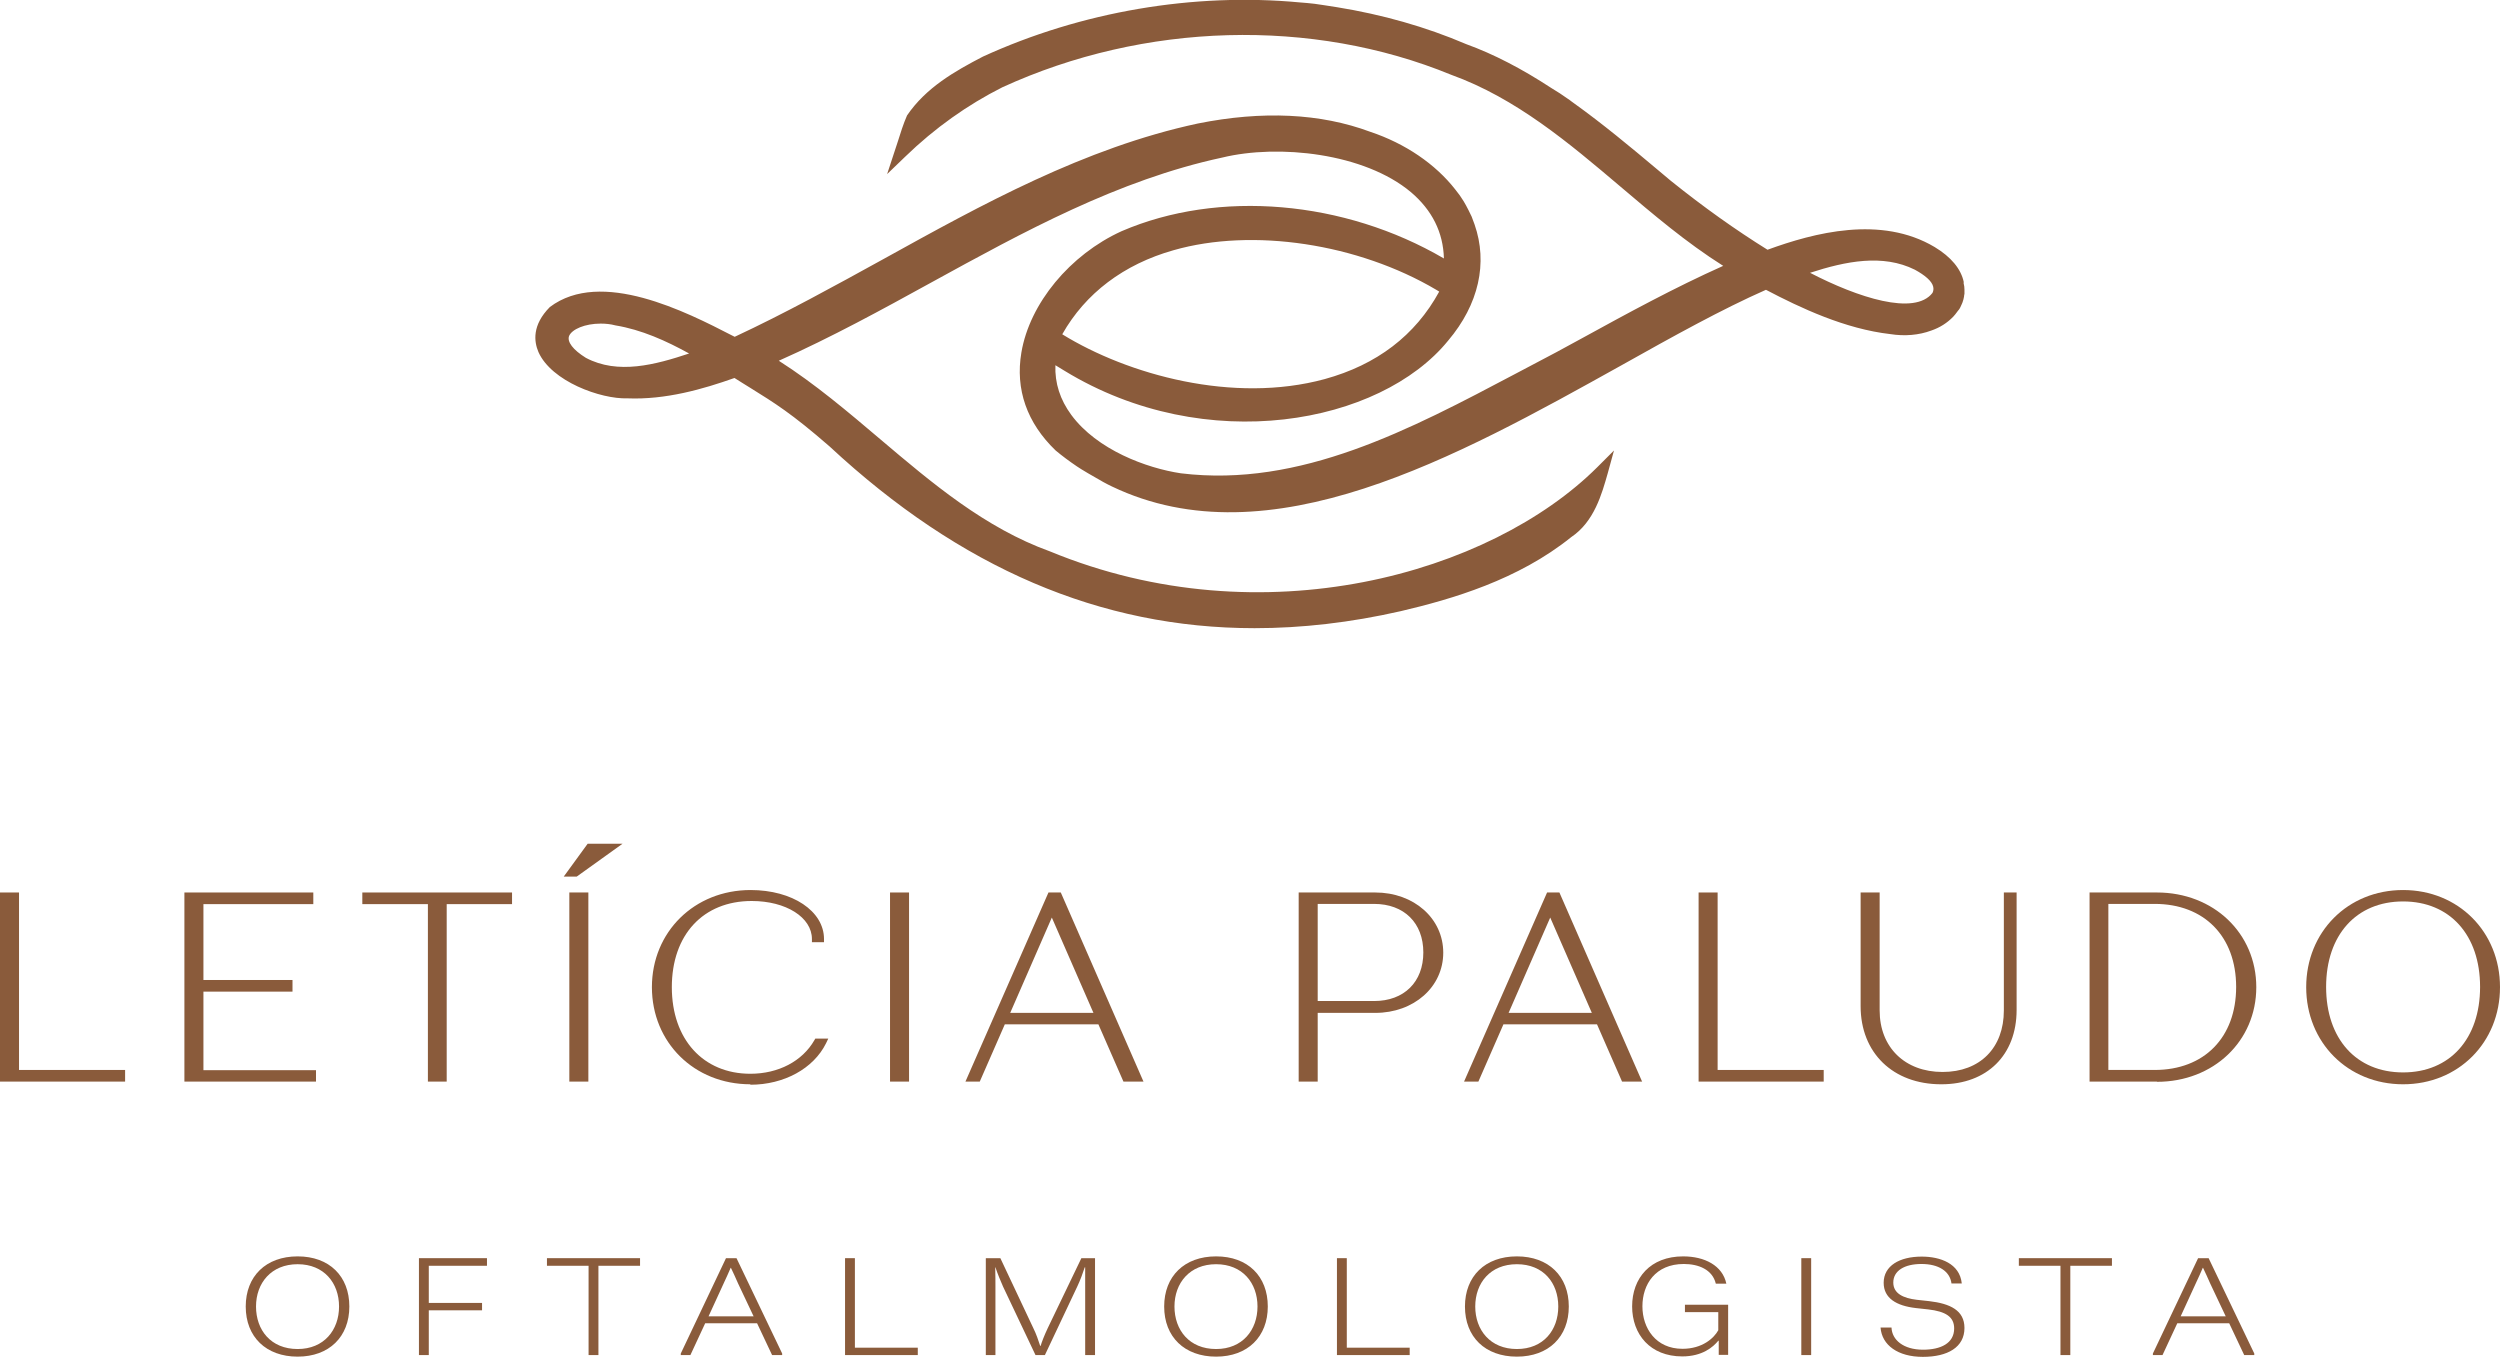 <svg xmlns="http://www.w3.org/2000/svg" id="Camada_2" data-name="Camada 2" viewBox="0 0 111.71 60.62"><defs><style>      .cls-1 {        fill: #8a5b3b;      }    </style></defs><g id="Camada_1-2" data-name="Camada 1"><g><g><path class="cls-1" d="M10.98,58.38c0-1.35.9-2.24,2.32-2.24s2.31.89,2.31,2.24-.9,2.24-2.31,2.24-2.32-.88-2.32-2.24ZM13.3,60.28c1.18,0,1.85-.85,1.85-1.9s-.67-1.89-1.85-1.89-1.86.84-1.86,1.89.66,1.9,1.86,1.9Z"></path><path class="cls-1" d="M18.71,56.22h3.05v.34h-2.6v1.66h2.38v.33h-2.38v2h-.44v-4.33Z"></path><path class="cls-1" d="M26.3,56.56h-1.86v-.34h4.16v.34h-1.86v3.99h-.44v-3.99Z"></path><path class="cls-1" d="M30.42,60.48l2.02-4.26h.47l2.04,4.26v.07h-.45l-.67-1.42h-2.32l-.66,1.42h-.43v-.07ZM33.67,58.81l-.69-1.46c-.1-.23-.21-.47-.32-.7h-.01c-.1.24-.21.47-.32.71l-.67,1.46h2.02Z"></path><path class="cls-1" d="M37.76,56.22h.44v4h2.81v.33h-3.25v-4.33Z"></path><path class="cls-1" d="M44.05,56.22h.65l1.47,3.12c.14.28.23.56.31.8h.02c.05-.18.17-.48.32-.8l1.5-3.12h.61v4.33h-.44v-3.06c0-.23,0-.44,0-.86h-.02c-.1.3-.19.55-.33.85l-1.45,3.07h-.42l-1.45-3.06c-.11-.25-.24-.56-.34-.86h-.01c.01.41.01.62.01.82v3.1h-.43v-4.33Z"></path><path class="cls-1" d="M52.02,58.38c0-1.35.9-2.24,2.32-2.24s2.31.89,2.31,2.24-.9,2.24-2.31,2.24-2.32-.88-2.32-2.24ZM54.34,60.28c1.18,0,1.85-.85,1.85-1.9s-.67-1.89-1.85-1.89-1.86.84-1.86,1.89.66,1.9,1.86,1.9Z"></path><path class="cls-1" d="M59.74,56.22h.44v4h2.81v.33h-3.25v-4.33Z"></path><path class="cls-1" d="M65.46,58.38c0-1.35.9-2.24,2.32-2.24s2.32.89,2.32,2.24-.9,2.24-2.32,2.24-2.32-.88-2.32-2.24ZM67.78,60.28c1.19,0,1.85-.85,1.85-1.9s-.66-1.89-1.85-1.89-1.86.84-1.86,1.89.67,1.9,1.86,1.9Z"></path><path class="cls-1" d="M72.93,58.38c0-1.28.82-2.24,2.28-2.24.96,0,1.76.41,1.93,1.22h-.47c-.15-.63-.77-.88-1.43-.88-1.27,0-1.85.91-1.85,1.89s.6,1.9,1.79,1.9c.89,0,1.41-.48,1.6-.83v-.81h-1.49v-.33h1.93v2.24h-.42v-.63h-.02c-.23.28-.71.7-1.61.7-1.43,0-2.24-.98-2.24-2.24Z"></path><path class="cls-1" d="M80.49,56.22h.44v4.33h-.44v-4.33Z"></path><path class="cls-1" d="M84.04,59.32h.48c.02.55.53.99,1.41.99.78,0,1.39-.28,1.39-.95,0-.52-.38-.76-1.16-.85l-.55-.06c-.87-.1-1.44-.44-1.44-1.13,0-.76.71-1.17,1.7-1.17.83,0,1.7.31,1.79,1.2h-.46c-.07-.55-.58-.87-1.34-.87s-1.26.3-1.26.83c0,.49.45.7,1.05.77l.55.06c.94.11,1.58.41,1.58,1.2,0,.86-.75,1.29-1.86,1.29s-1.83-.52-1.89-1.31Z"></path><path class="cls-1" d="M92.07,56.56h-1.86v-.34h4.16v.34h-1.86v3.99h-.44v-3.99Z"></path><path class="cls-1" d="M96.2,60.48l2.02-4.26h.47l2.04,4.26v.07h-.45l-.67-1.42h-2.32l-.66,1.42h-.43v-.07ZM99.45,58.81l-.69-1.46c-.1-.23-.21-.47-.32-.7h-.01c-.1.24-.21.47-.32.71l-.67,1.46h2.02Z"></path></g><g><g><path class="cls-1" d="M5.44,47.96v.23H.14v-8.17h.56v7.93h4.74Z"></path><path class="cls-1" d="M5.58,48.33H0v-8.45h.85v7.93h4.74v.52ZM.29,48.05h.27v-7.88h-.27v7.88Z"></path></g><g><path class="cls-1" d="M13.98,47.96v.23h-5.59v-8.17h5.47v.23h-4.91v3.68h3.98v.23h-3.98v3.79h5.03Z"></path><path class="cls-1" d="M14.12,48.33h-5.88v-8.45h5.76v.52h-4.91v3.39h3.98v.52h-3.98v3.51h5.03v.52ZM8.53,48.05h.27v-7.88h-.27v7.88Z"></path></g><g><path class="cls-1" d="M22.75,40.25h-2.92v7.93h-.56v-7.93h-2.93v-.23h6.4v.23Z"></path><path class="cls-1" d="M19.97,48.33h-.85v-7.93h-2.93v-.52h6.69v.52h-2.92v7.93ZM19.41,48.05h.27v-7.88h-.27v7.88Z"></path></g><g><path class="cls-1" d="M25.47,39.03l.86-1.18h1.04l-1.65,1.18h-.26ZM25.59,40.02h.56v8.17h-.56v-8.17Z"></path><path class="cls-1" d="M26.29,48.33h-.85v-8.45h.85v8.45ZM25.73,48.05h.27v-7.88h-.27v7.88ZM25.77,39.17h-.58l1.07-1.47h1.56l-2.05,1.47ZM26.41,37.99l-.57.78,1.09-.78h-.52Z"></path></g><g><path class="cls-1" d="M29.27,44.11c0-2.36,1.79-4.2,4.27-4.2,1.78,0,3.14.86,3.14,2.04h-.26c0-1.05-1.22-1.84-2.83-1.84-2.25,0-3.71,1.6-3.71,3.99s1.49,4.01,3.65,4.01c1.35,0,2.44-.63,2.99-1.58h.27c-.5,1.02-1.75,1.77-3.26,1.77-2.43,0-4.26-1.8-4.26-4.2Z"></path><path class="cls-1" d="M33.53,48.45c-2.51,0-4.4-1.87-4.4-4.34s1.9-4.34,4.41-4.34c1.87,0,3.28.94,3.28,2.19v.14h-.54v-.14c0-.97-1.16-1.7-2.69-1.7-2.17,0-3.57,1.51-3.57,3.85s1.41,3.87,3.51,3.87c1.25,0,2.32-.56,2.86-1.5l.04-.07h.58l-.1.21c-.56,1.13-1.88,1.85-3.38,1.85ZM31.26,40.68c-1.13.71-1.85,1.95-1.85,3.42s.68,2.66,1.77,3.37c-.91-.72-1.45-1.91-1.45-3.38s.57-2.7,1.53-3.41Z"></path></g><g><path class="cls-1" d="M39.92,40.02h.56v8.17h-.56v-8.17Z"></path><path class="cls-1" d="M40.62,48.33h-.85v-8.45h.85v8.45ZM40.06,48.05h.27v-7.88h-.27v7.88Z"></path></g><g><path class="cls-1" d="M49.18,45.63h-4.36l-1.12,2.56h-.33l3.58-8.17h.36l3.57,8.17h-.58l-1.12-2.56ZM49.07,45.4l-2.08-4.76-2.08,4.76h4.15Z"></path><path class="cls-1" d="M51.1,48.33h-.9l-1.12-2.56h-4.18l-1.12,2.56h-.64l3.71-8.45h.55l.04.09,3.66,8.37ZM50.39,48.05h.27l-3.44-7.88h-.17l-3.46,7.88h.01l3.4-7.76,3.4,7.76ZM45.14,45.26h3.72l-1.86-4.26-1.86,4.26Z"></path></g><g><path class="cls-1" d="M64.35,42.56c0,1.46-1.25,2.54-2.89,2.54h-2.72v3.08h-.56v-8.17h3.28c1.64,0,2.89,1.09,2.89,2.54ZM63.75,42.56c0-1.39-.93-2.31-2.35-2.31h-2.66v4.62h2.66c1.41,0,2.35-.92,2.35-2.31Z"></path><path class="cls-1" d="M58.88,48.33h-.85v-8.45h3.42c1.73,0,3.04,1.16,3.04,2.69s-1.31,2.69-3.04,2.69h-2.57v3.08ZM58.32,48.05h.27v-7.88h-.27v7.88ZM62.59,40.36c.81.38,1.3,1.17,1.3,2.2s-.49,1.82-1.3,2.2c.97-.36,1.62-1.19,1.62-2.2s-.65-1.84-1.62-2.2ZM58.88,44.73h2.52c1.34,0,2.2-.85,2.2-2.17s-.86-2.17-2.2-2.17h-2.52v4.33Z"></path></g><g><path class="cls-1" d="M71.45,45.63h-4.36l-1.12,2.56h-.33l3.58-8.17h.36l3.57,8.17h-.58l-1.12-2.56ZM71.35,45.4l-2.08-4.76-2.08,4.76h4.15Z"></path><path class="cls-1" d="M73.38,48.33h-.9l-1.12-2.56h-4.18l-1.12,2.56h-.64l3.71-8.45h.55l.04.09,3.66,8.37ZM72.67,48.05h.27l-3.44-7.88h-.17l-3.46,7.88h.01l3.4-7.76,3.4,7.76ZM67.41,45.26h3.72l-1.86-4.26-1.86,4.26Z"></path></g><g><path class="cls-1" d="M81.34,47.96v.23h-5.3v-8.17h.56v7.93h4.74Z"></path><path class="cls-1" d="M81.48,48.33h-5.58v-8.45h.85v7.93h4.74v.52ZM76.19,48.05h.27v-7.88h-.27v7.88Z"></path></g><g><path class="cls-1" d="M83.28,44.96v-4.94h.56v5.12c0,1.74,1.19,2.89,2.95,2.89s2.88-1.15,2.88-2.89v-5.12h.28v5.11c0,1.91-1.24,3.17-3.22,3.17s-3.45-1.33-3.45-3.35Z"></path><path class="cls-1" d="M86.74,48.45c-2.15,0-3.6-1.4-3.6-3.49v-5.08h.85v5.27c0,1.65,1.13,2.75,2.81,2.75s2.74-1.08,2.74-2.75v-5.27h.57v5.25c0,2.01-1.32,3.32-3.36,3.32ZM83.43,40.16v4.79c0,1.66,1,2.85,2.55,3.14-1.39-.31-2.28-1.42-2.28-2.95v-4.98h-.27Z"></path></g><g><path class="cls-1" d="M100.67,44.11c0,2.32-1.84,4.08-4.29,4.08h-2.87v-8.17h2.87c2.45,0,4.29,1.76,4.29,4.08ZM100.07,44.11c0-2.32-1.51-3.85-3.78-3.85h-2.22v7.7h2.22c2.27,0,3.78-1.53,3.78-3.85Z"></path><path class="cls-1" d="M96.38,48.33h-3.01v-8.45h3.01c2.53,0,4.44,1.82,4.44,4.23s-1.91,4.23-4.44,4.23ZM93.65,48.05h.27v-7.88h-.27v7.88ZM94.21,47.81h2.07c2.21,0,3.64-1.45,3.64-3.71s-1.43-3.71-3.64-3.71h-2.07v7.41ZM98.18,40.53c1.27.62,2.04,1.91,2.04,3.58s-.77,2.96-2.04,3.58c1.42-.61,2.35-1.95,2.35-3.58s-.94-2.97-2.35-3.58Z"></path></g><g><path class="cls-1" d="M103.19,44.11c0-2.39,1.8-4.2,4.19-4.2s4.19,1.81,4.19,4.2-1.8,4.2-4.19,4.2-4.19-1.81-4.19-4.2ZM110.96,44.11c0-2.39-1.42-3.97-3.58-3.97s-3.58,1.58-3.58,3.97,1.42,3.97,3.58,3.97,3.58-1.58,3.58-3.97Z"></path><path class="cls-1" d="M107.38,48.45c-2.47,0-4.33-1.87-4.33-4.34s1.86-4.34,4.33-4.34,4.33,1.87,4.33,4.34-1.86,4.34-4.33,4.34ZM107.38,40.28c-2.09,0-3.44,1.5-3.44,3.82s1.35,3.82,3.44,3.82,3.44-1.5,3.44-3.82-1.35-3.82-3.44-3.82ZM109.42,40.57c1.05.68,1.69,1.94,1.69,3.54s-.63,2.85-1.68,3.54c1.22-.68,2-1.98,2-3.54s-.79-2.86-2.01-3.54ZM105.34,40.57c-1.22.68-2.01,1.98-2.01,3.54s.79,2.85,2,3.54c-1.05-.69-1.68-1.94-1.68-3.54s.63-2.86,1.69-3.54Z"></path></g></g><path class="cls-1" d="M87.75,12.61c-.12-.59-.57-1.13-1.3-1.57-2.4-1.43-5.39-.64-7.47.12-1.43-.89-2.85-1.9-4.32-3.08l-.62-.52c-1.19-1-2.43-2.03-3.7-2.94l-.11-.08c-.06-.05-.12-.09-.18-.13-.22-.16-.47-.32-.72-.47-1.33-.87-2.58-1.52-3.82-1.97-1.8-.77-3.74-1.32-5.78-1.65-.19-.03-.39-.06-.58-.09l-.41-.06c-.21-.03-.43-.04-.64-.06-4.76-.45-9.79.41-14.18,2.42-1.25.65-2.54,1.38-3.39,2.63-.17.39-.29.78-.41,1.16l-.48,1.46.81-.78c1.32-1.28,2.79-2.32,4.34-3.1,6.35-2.91,13.84-3.11,20.05-.56,2.91,1.05,5.28,3.06,7.57,5,1.45,1.23,2.94,2.5,4.59,3.54-2.17.97-4.28,2.12-6.32,3.24l-1.14.62c-.59.31-1.18.62-1.78.94-4.75,2.51-9.65,5.12-14.99,4.47-1.54-.23-3.75-1.05-4.9-2.61-.5-.68-.74-1.42-.71-2.22.18.11.38.23.41.25,6.32,3.86,14.11,2.38,17.14-1.35,1.37-1.62,1.78-3.47,1.18-5.19-.03-.09-.13-.35-.13-.35-.02-.05-.23-.48-.36-.69-.11-.18-.23-.35-.37-.52-.89-1.14-2.24-2.06-3.8-2.58-2.23-.83-4.82-.95-7.71-.37-5.07,1.09-9.64,3.62-14.05,6.06-2.16,1.19-4.39,2.42-6.64,3.47l-.12-.06c-2.04-1.05-5.85-3-8.14-1.27-.8.81-.71,1.54-.51,2.01.58,1.31,2.78,2.11,3.98,2.07,1.7.07,3.37-.41,4.78-.91.26.17.5.31.72.45,1.06.66,1.83,1.13,3.53,2.61,5.84,5.43,12.1,8.12,18.99,8.12,2.11,0,4.29-.25,6.53-.76,2.3-.54,5.25-1.4,7.62-3.31,1.03-.69,1.37-1.94,1.63-2.85l.28-1.02-.75.75c-4.77,4.75-14.95,7.68-24.45,3.76-2.91-1.05-5.28-3.06-7.57-5-1.44-1.22-2.92-2.48-4.55-3.52,2.34-1.04,4.62-2.29,6.82-3.5,4.1-2.25,8.34-4.58,13-5.58,2.51-.61,6.35-.2,8.43,1.55.94.8,1.44,1.79,1.47,2.96-4.45-2.6-10.06-3.09-14.4-1.22-2.31,1.05-4.11,3.23-4.48,5.42-.28,1.65.25,3.15,1.53,4.38.3.25.61.48.95.71.17.12.75.46,1.18.7.13.07.26.14.39.2,7.03,3.36,15.39-1.31,22.77-5.42,2.3-1.29,4.48-2.5,6.45-3.37,1.54.81,3.54,1.75,5.56,1.98.63.1,1.27.05,1.83-.16.38-.13.71-.34.98-.62.06-.06.11-.13.17-.21.03-.04.05-.07.08-.1l.04-.06s.05-.09.09-.19l.03-.07c.03-.09.06-.18.07-.26,0-.04.01-.08.02-.13,0-.07,0-.13,0-.19,0-.09-.01-.18-.04-.3ZM86.38,12.8c.03.11.01.21-.03.29-.8,1.03-3.33.21-5.47-.9,1.6-.52,3.25-.85,4.68-.14.46.25.76.51.82.75ZM47.47,14.93c1.03-1.82,2.74-3.12,4.97-3.75,3.53-1.01,8.24-.3,11.74,1.77l.13.08c-1.07,1.96-2.79,3.27-5.12,3.91-4.08,1.11-8.78-.19-11.72-2ZM30.81,15.79c-1.53.51-3.2.96-4.63.2-.58-.36-.85-.72-.75-.98.13-.3.71-.55,1.41-.55.21,0,.44.02.66.08,1.16.19,2.27.69,3.3,1.26ZM87.31,13.64h0s0,0,0,0Z"></path></g></g></svg>